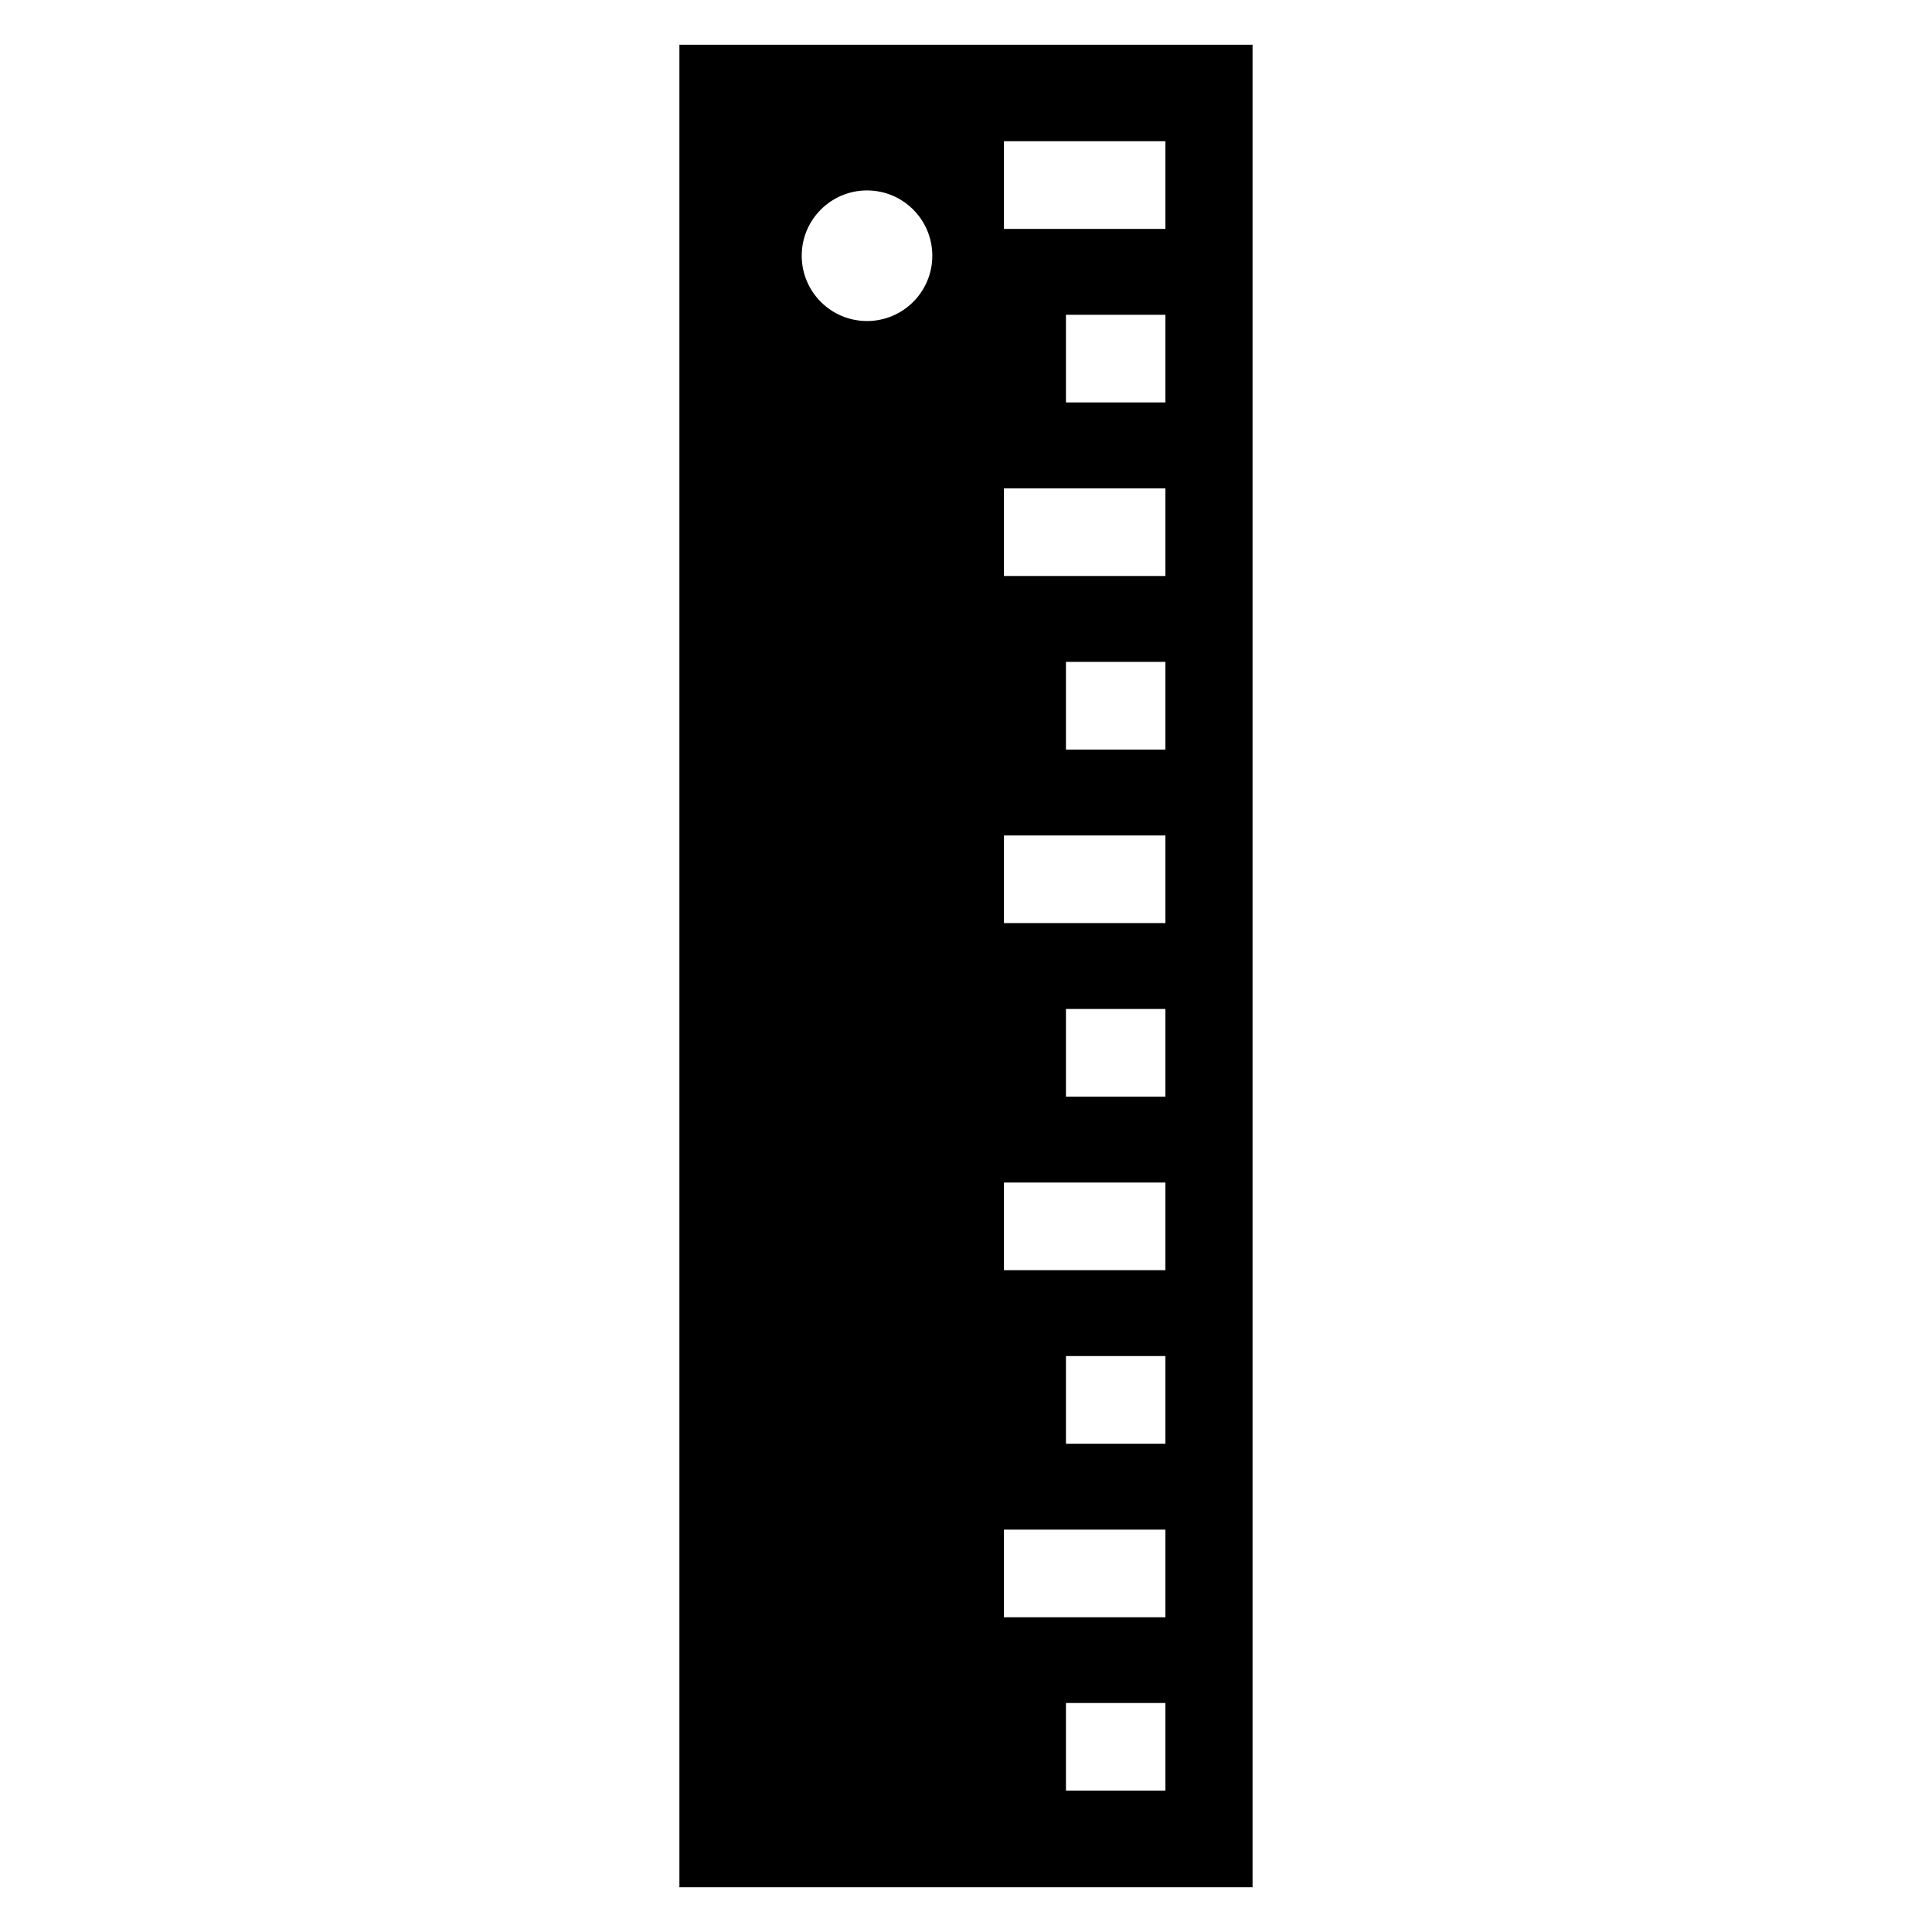 <?xml version="1.0" encoding="UTF-8"?>
<!-- Uploaded to: SVG Repo, www.svgrepo.com, Generator: SVG Repo Mixer Tools -->
<svg fill="#000000" width="800px" height="800px" version="1.1" viewBox="144 144 512 512" xmlns="http://www.w3.org/2000/svg">
 <path d="m475.94 155.85v488.3h-151.89v-488.3zm-84.867 55.922c0 9.566-7.754 17.305-17.305 17.305-9.566 0-17.305-7.754-17.305-17.305s7.754-17.305 17.305-17.305c9.566 0 17.305 7.754 17.305 17.305zm61.773 406.77h-26.359v-23.23h26.359zm0-413.88h-42.789v-23.23h42.789zm0 45.992h-26.359v-23.23h26.359zm0 45.992h-42.789v-23.23h42.789zm0 45.992h-26.359v-23.23h26.359zm0 45.992h-42.789v-23.23h42.789zm0 45.992h-26.359v-23.23h26.359zm0 45.992h-42.789v-23.23h42.789zm0 45.992h-26.359v-23.23h26.359zm0 45.992h-42.789v-23.23h42.789z" fill-rule="evenodd"/>
</svg>